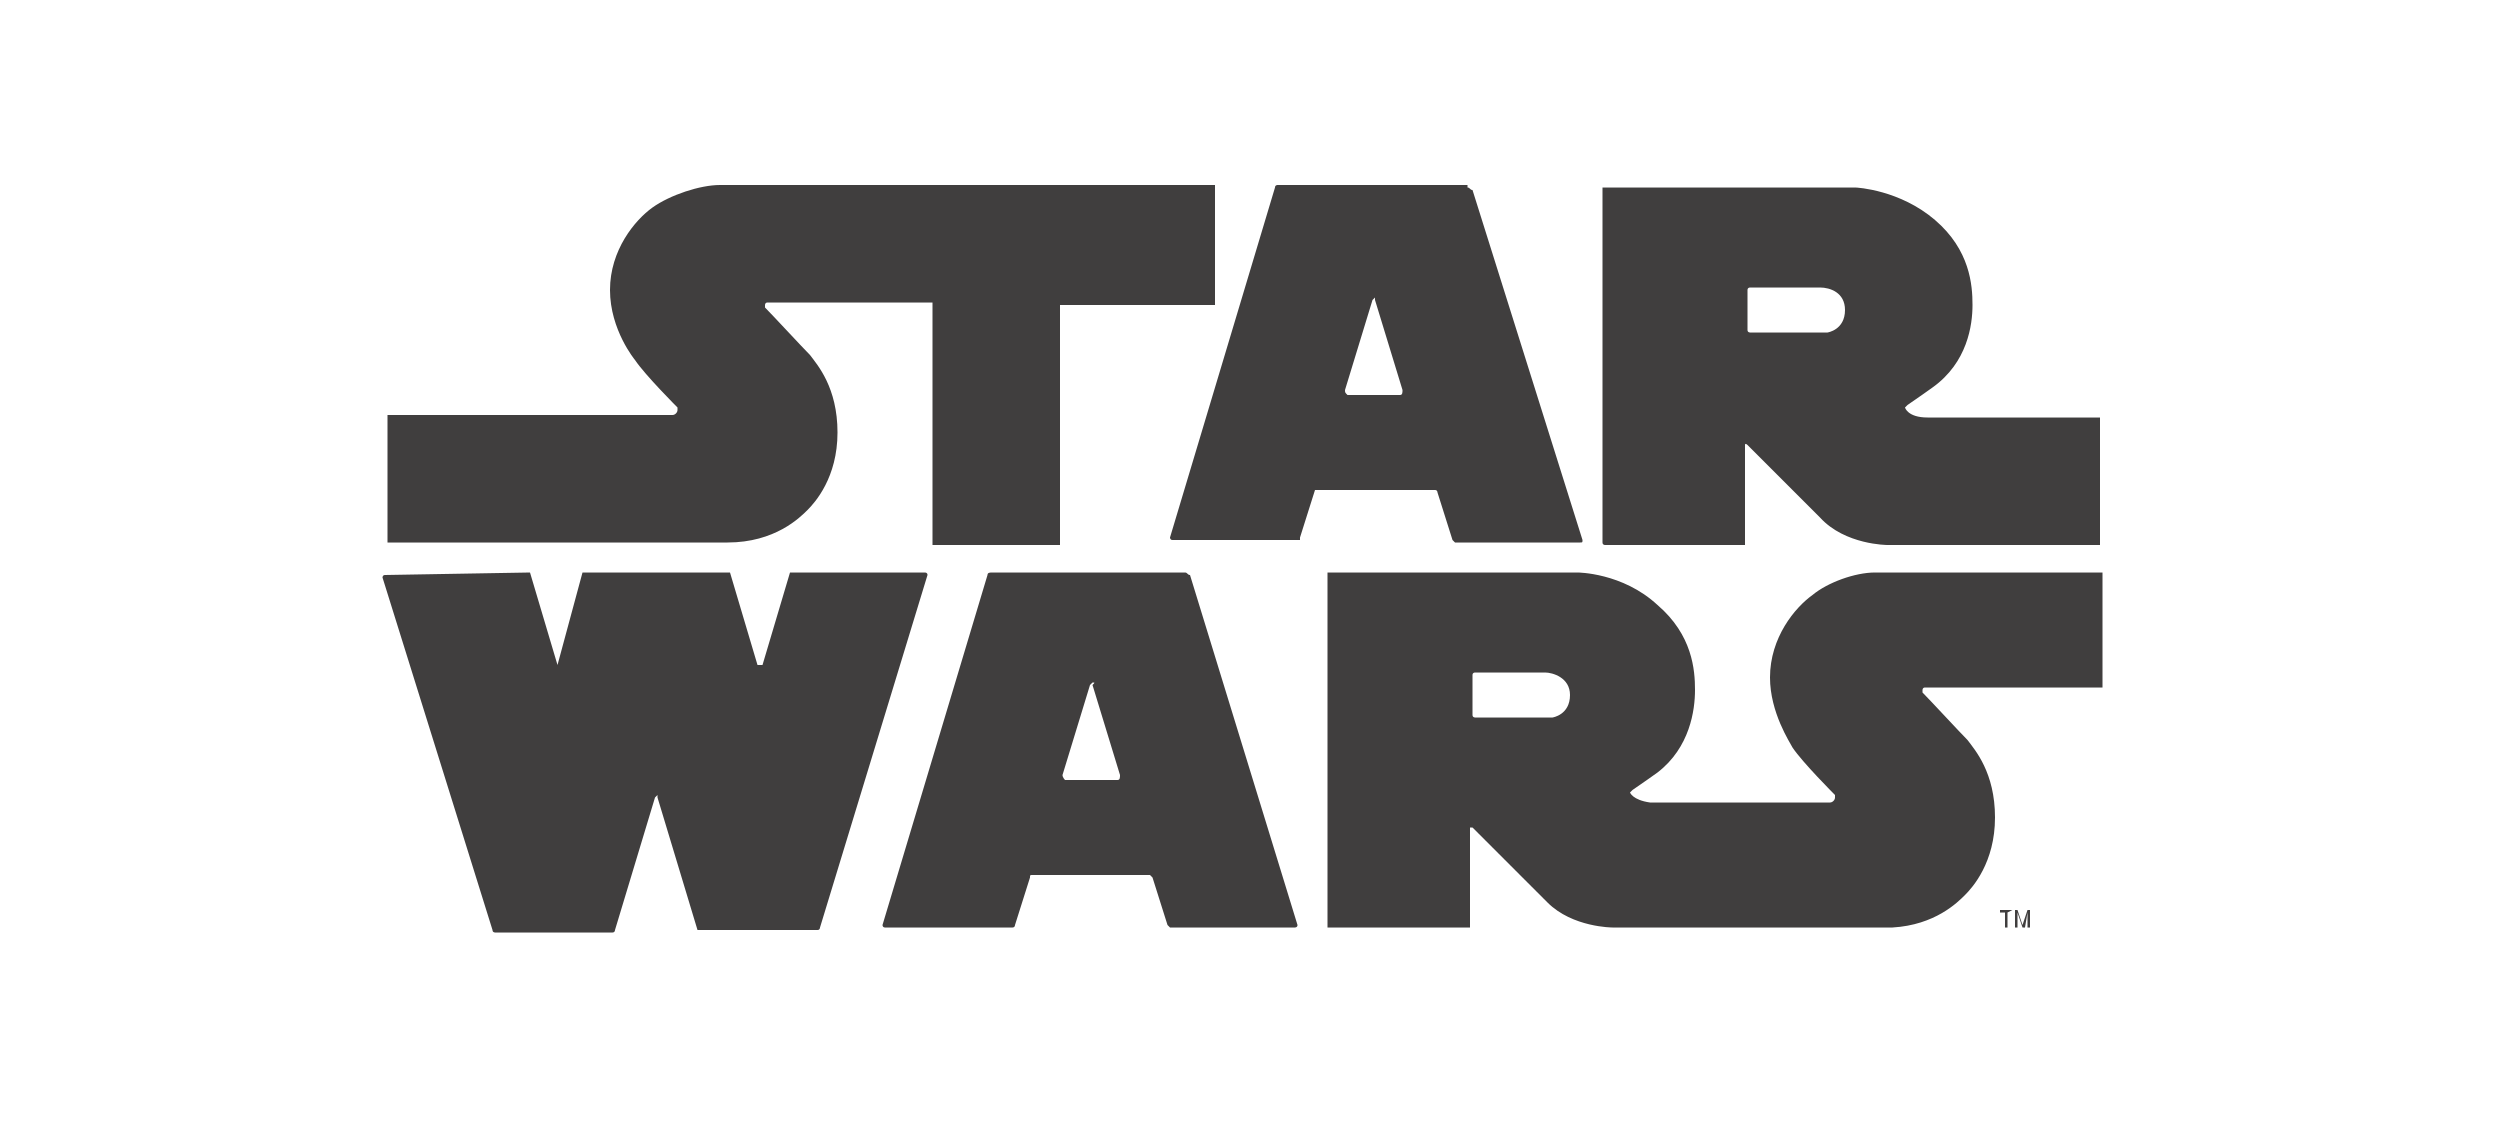 <?xml version="1.0" encoding="utf-8"?>
<!-- Generator: Adobe Illustrator 24.0.3, SVG Export Plug-In . SVG Version: 6.00 Build 0)  -->
<svg version="1.1" id="Layer_1" xmlns="http://www.w3.org/2000/svg" xmlns:xlink="http://www.w3.org/1999/xlink" x="0px" y="0px"
	 viewBox="0 0 100 45" style="enable-background:new 0 0 100 45;" xml:space="preserve">
<style type="text/css">
	.st0{fill-rule:evenodd;clip-rule:evenodd;fill:#403E3E;}
</style>
<title>Combined Shape</title>
<desc>Created with Sketch.</desc>
<g id="Symbols">
	<g id="Logos_x2F_Starwars" transform="translate(-5, -3)">
		<path id="Combined-Shape" class="st0" d="M52.4,25.9c0.1,0,0.1,0.1,0.2,0.1c0,0,4.3,14,4.3,14c0,0.1-0.1,0.1-0.1,0.1l0,0h-5
			c0,0-0.1-0.1-0.1-0.1l0,0l-0.6-1.9c0,0-0.1-0.1-0.1-0.1l0,0l-4.7,0c-0.1,0-0.1,0-0.1,0.1l0,0L45.6,40c0,0,0,0.1-0.1,0.1l0,0
			l-5.1,0c-0.1,0-0.1-0.1-0.1-0.1c0,0,4.2-14,4.2-14c0-0.1,0.1-0.1,0.2-0.1l0,0H52.4z M85.5,39.4L85.5,39.4l-0.2,0.1v0.6h-0.1v-0.6
			h-0.2v-0.1H85.5z M85.7,39.4l0.2,0.6l0.2-0.6h0.1v0.7h-0.1v-0.6L86,40.1h-0.1l-0.2-0.6v0.6h-0.1v-0.7H85.7z M26.2,25.9
			C26.3,25.9,26.3,25.9,26.2,25.9L26.2,25.9l1.1,3.7c0,0,0,0,0,0c0,0,0,0,0,0l0,0l1-3.7c0,0,0,0,0,0l0,0h5.9c0,0,0,0,0,0l0,0
			l1.1,3.7c0,0,0,0,0.1,0c0,0,0,0,0.1,0c0,0,1.1-3.7,1.1-3.7c0,0,0,0,0.1,0l0,0h5.3c0,0,0.1,0,0.1,0.1c0,0-4.3,14.1-4.3,14.1
			c0,0,0,0.1-0.1,0.1c0,0-2.1,0-3.5,0l-1.2,0c0,0-0.1,0-0.1,0l0,0l-1.6-5.3c0,0,0-0.1,0-0.1c0,0,0,0-0.1,0.1l0,0l-1.6,5.3
			c0,0,0,0.1-0.1,0.1l0,0h-4.7c0,0-0.1,0-0.1-0.1c0,0-4.4-14.1-4.4-14.1s0,0,0,0c0,0,0-0.1,0.1-0.1l0,0L26.2,25.9z M89.1,25.9v4.6
			H82c-0.1,0-0.1,0.1-0.1,0.1c0,0,0,0.1,0,0.1c0.3,0.3,1.5,1.6,1.8,1.9c0.3,0.4,1.1,1.3,1.1,3.1c0,1.8-0.9,2.8-1.2,3.1
			c-0.3,0.3-1.2,1.2-2.9,1.3l-0.3,0l-10.9,0c0,0-1.6,0-2.6-1l-0.1-0.1l-2.9-2.9c0,0-0.1,0-0.1,0l0,0v4h-5.6c0,0-0.1,0-0.1,0l0,0
			V25.9h10c0,0,1.8,0,3.2,1.3c1.4,1.2,1.5,2.6,1.5,3.4c0,0.8-0.2,2.3-1.5,3.3c0,0-0.7,0.5-1,0.7c0,0-0.1,0.1-0.1,0.1
			c0,0,0.1,0.3,0.8,0.4l0.2,0l7,0c0.1,0,0.2-0.1,0.2-0.2c0,0,0-0.1,0-0.1c0,0-1.3-1.3-1.7-1.9l0,0c-0.1-0.2-0.9-1.4-0.9-2.8
			c0-1.6,1-2.8,1.7-3.3c0.6-0.5,1.7-0.9,2.5-0.9l0.2,0H89.1z M48.7,30.3c0,0,0,0-0.1,0.1c0,0-1.1,3.6-1.1,3.6c0,0.1,0.1,0.2,0.1,0.2
			l0,0h2.1c0.1,0,0.1-0.1,0.1-0.2c0,0-1.1-3.6-1.1-3.6C48.8,30.3,48.8,30.3,48.7,30.3z M66.8,29.9H64c0,0-0.1,0-0.1,0.1l0,0l0,1.6
			c0,0.1,0.1,0.1,0.1,0.1l0,0h3.1c0,0,0.7-0.1,0.7-0.9C67.8,30.1,67.1,29.9,66.8,29.9z M53.6,10.5v4.7h-6.2v9.6h-5.1v-9.7h-6.6
			c-0.1,0-0.1,0.1-0.1,0.1c0,0,0,0.1,0,0.1c0.3,0.3,1.5,1.6,1.8,1.9c0.3,0.4,1.1,1.3,1.1,3.1c0,1.8-0.9,2.8-1.2,3.1
			c-0.3,0.3-1.3,1.3-3.2,1.3l0,0H20.5v-5.1h11.4c0.1,0,0.2-0.1,0.2-0.2c0,0,0-0.1,0-0.1c0,0-1.3-1.3-1.7-1.9c0,0-1-1.2-1-2.8
			c0-1.6,1-2.8,1.7-3.3c0.7-0.5,1.9-0.9,2.7-0.9l0,0H53.6z M79.2,10.5c0.1,0,1.8,0.1,3.2,1.3c1.4,1.2,1.5,2.6,1.5,3.4
			c0,0.8-0.2,2.3-1.6,3.3c0,0-0.7,0.5-1,0.7c0,0-0.1,0.1-0.1,0.1c0,0,0.1,0.4,0.9,0.4l0,0l6.9,0l0,5.1h-8.5c0,0-1.7,0-2.7-1.1l0,0
			l-2.9-2.9c0,0-0.1-0.1-0.1,0l0,0v4h-5.6c0,0-0.1,0-0.1-0.1l0,0V10.5L79.2,10.5z M63.7,10.5c0.1,0,0.1,0.1,0.2,0.1
			c0,0,4.4,14,4.4,14c0,0.1,0,0.1-0.1,0.1l0,0h-5c0,0,0,0-0.1-0.1l0,0l-0.6-1.9c0,0,0-0.1-0.1-0.1l0,0h-4.7c0,0-0.1,0-0.1,0l0,0
			l-0.6,1.9c0,0,0,0.1,0,0.1l0,0h-5.1c-0.1,0-0.1-0.1-0.1-0.1c0,0,4.2-14,4.2-14c0-0.1,0.1-0.1,0.1-0.1l0.1,0H63.7z M60,14.9
			L60,14.9c0,0,0,0-0.1,0.1c0,0-1.1,3.6-1.1,3.6c0,0.1,0,0.1,0.1,0.2l0,0h2.1c0.1,0,0.1-0.1,0.1-0.2c0,0-1.1-3.6-1.1-3.6
			C60,15,60,14.9,60,14.9L60,14.9z M77.8,14.5H75c0,0-0.1,0-0.1,0.1l0,0l0,1.6c0,0.1,0.1,0.1,0.1,0.1l0,0h3.1c0,0,0.7-0.1,0.7-0.9
			C78.8,14.7,78.2,14.5,77.8,14.5L77.8,14.5z"/>
	</g>
</g>
</svg>

